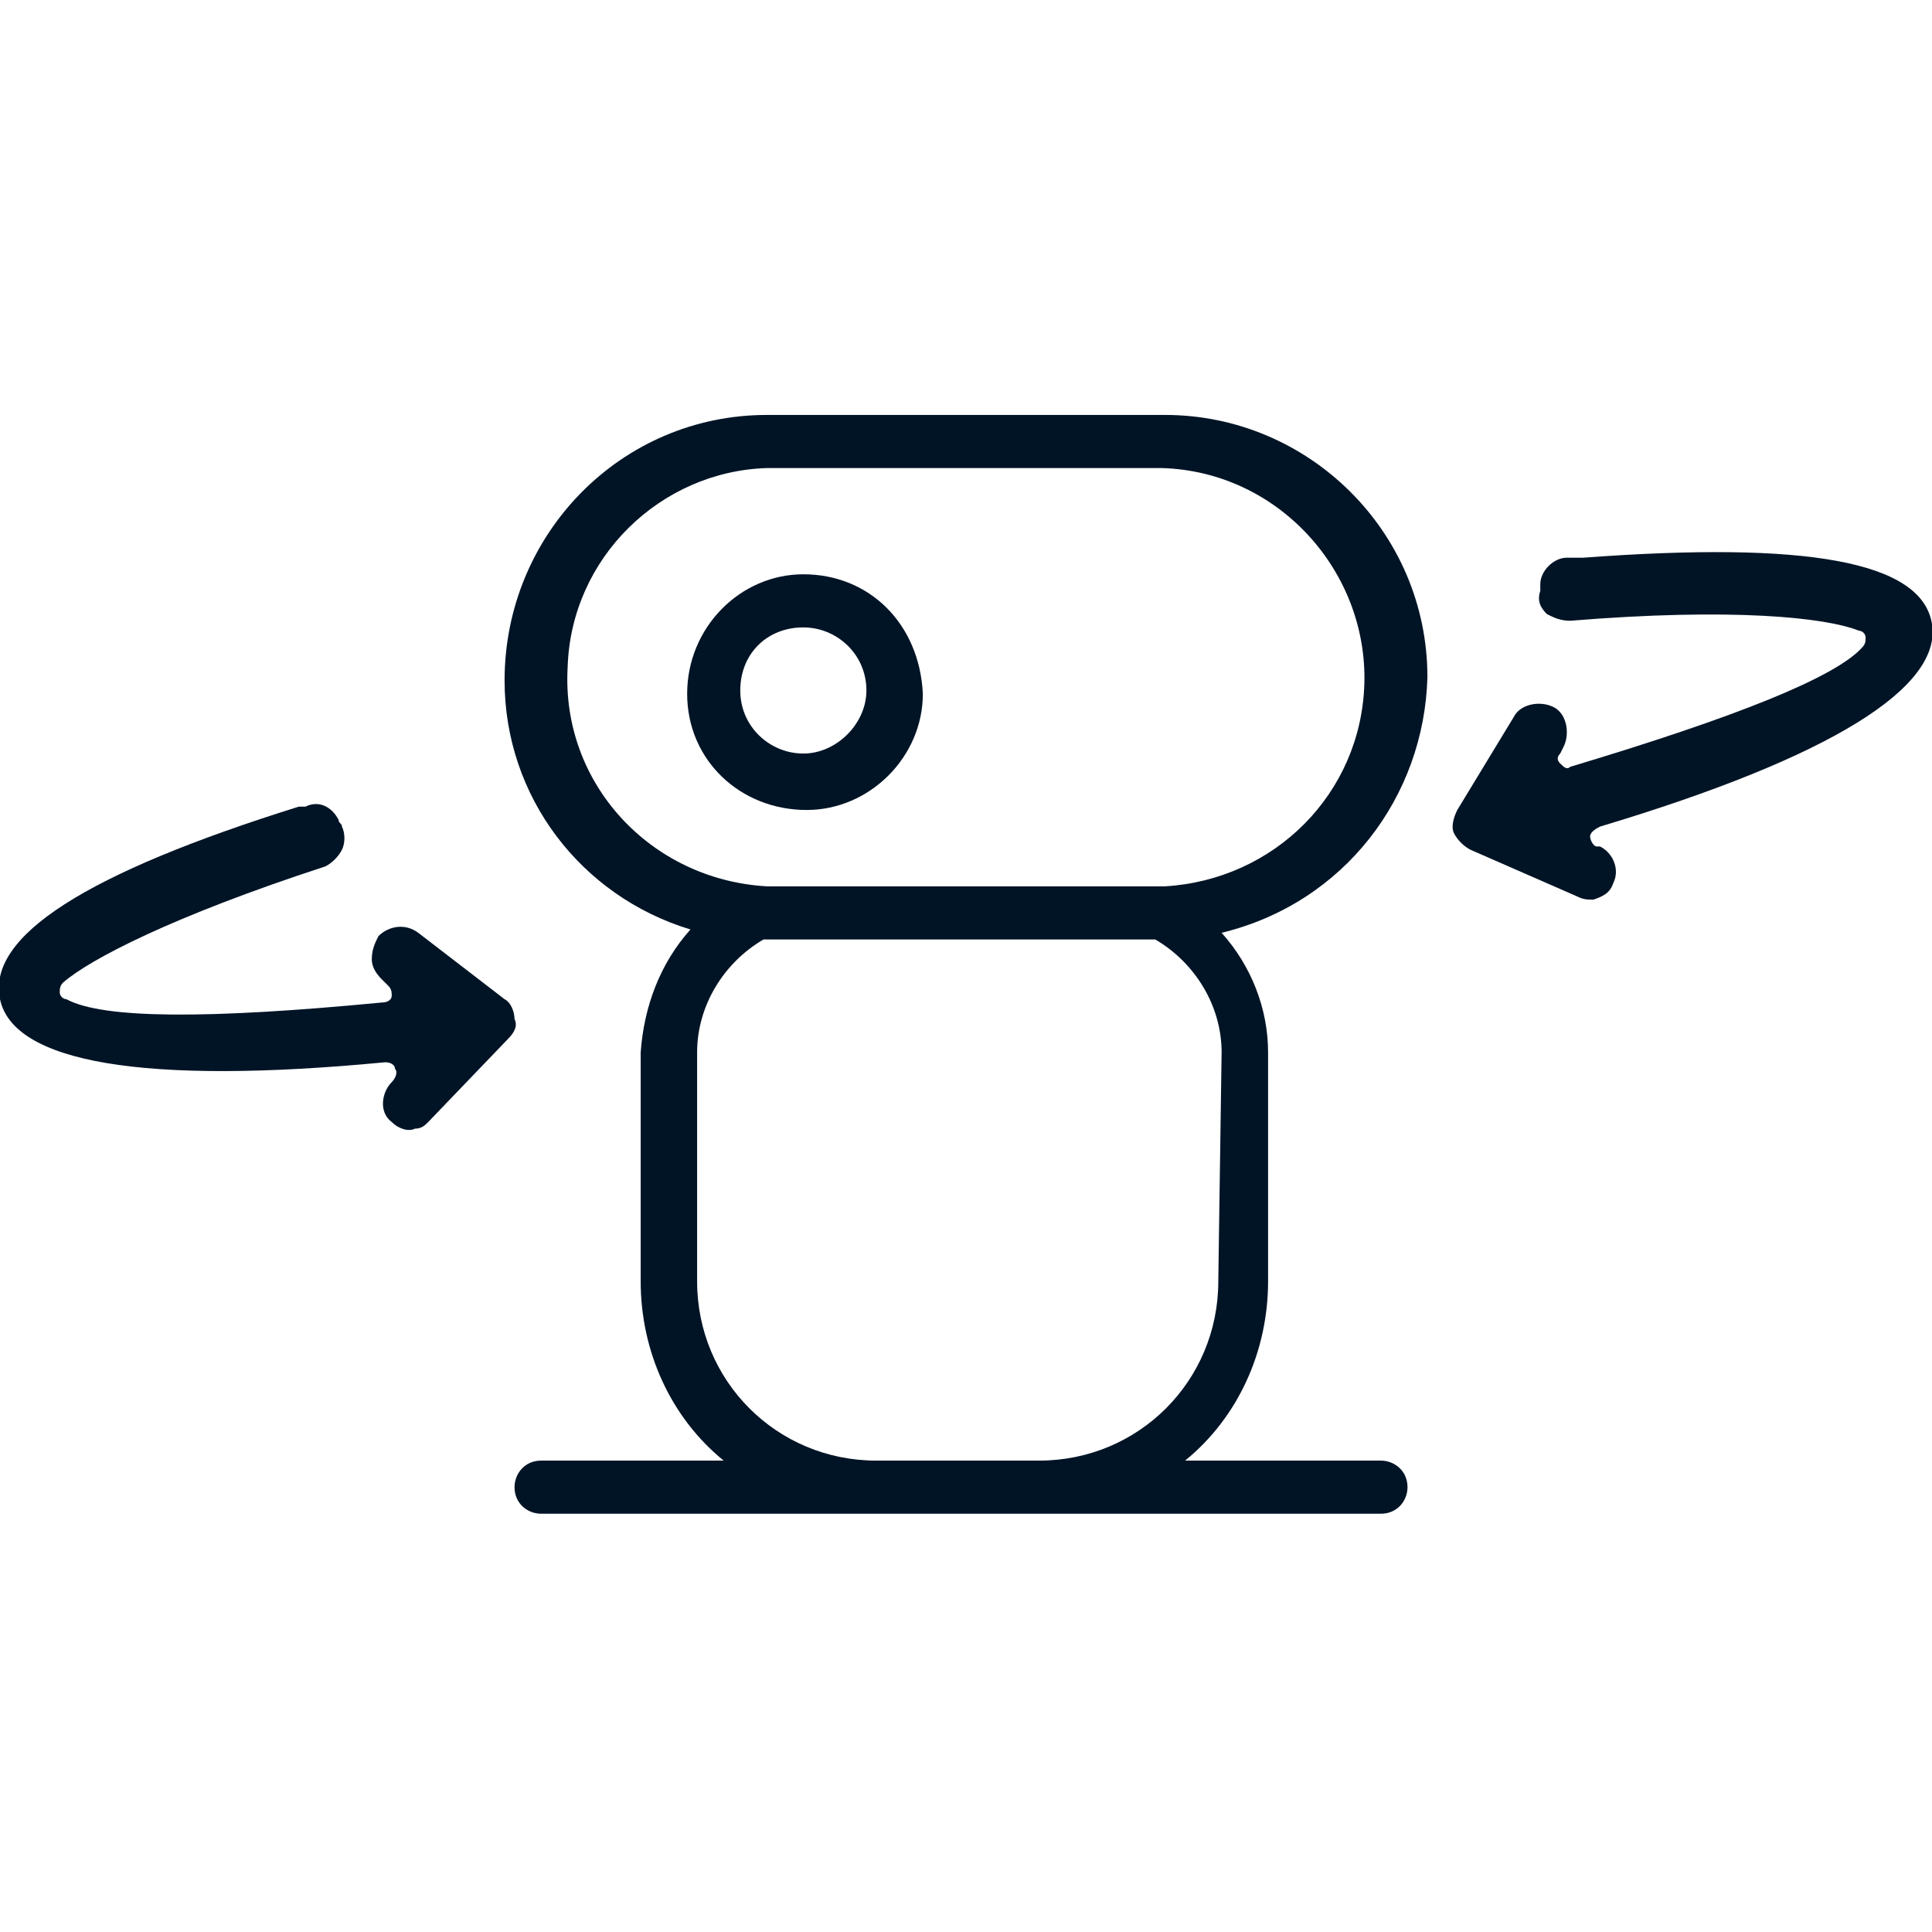 <?xml version="1.0" encoding="utf-8"?>
<!-- Generator: Adobe Illustrator 26.0.3, SVG Export Plug-In . SVG Version: 6.00 Build 0)  -->
<svg version="1.1" id="Layer_1" xmlns="http://www.w3.org/2000/svg" xmlns:xlink="http://www.w3.org/1999/xlink" x="0px" y="0px"
	 viewBox="0 0 58.2 58.2" style="enable-background:new 0 0 58.2 58.2;" xml:space="preserve">
<style type="text/css">
	.st0{fill:#001426;}
</style>
<g id="Artwork">
	<path class="st0" d="M11.9,32.2c0.1,0.1,0,0.3-0.1,0.4l0,0c-0.3,0.3-0.4,0.9,0,1.2c0,0,0,0,0,0c0.2,0.2,0.5,0.3,0.7,0.2l0,0
		c0.2,0,0.3-0.1,0.4-0.2l2.4-2.5c0.2-0.2,0.3-0.4,0.2-0.6c0-0.2-0.1-0.5-0.3-0.6l-2.6-2c-0.4-0.3-0.9-0.2-1.2,0.1
		c-0.1,0.2-0.2,0.4-0.2,0.7c0,0.2,0.1,0.4,0.3,0.6l0.2,0.2c0.1,0.1,0.1,0.2,0.1,0.3c0,0.1-0.1,0.2-0.3,0.2l0,0
		c-5.2,0.5-8.4,0.5-9.5-0.1c-0.1,0-0.2-0.1-0.2-0.2c0-0.1,0-0.2,0.1-0.3c0.8-0.7,3.3-2,7.9-3.5c0.2-0.1,0.4-0.3,0.5-0.5
		c0.1-0.2,0.1-0.5,0-0.7c0-0.1-0.1-0.1-0.1-0.2c-0.2-0.4-0.6-0.6-1-0.4L9,24.3c-6.4,2-9.4,3.9-9,5.8s4.3,2.6,11.6,1.9
		C11.8,32,11.9,32.1,11.9,32.2z"/>
	<path class="st0" d="M47.9,25.2c0,0.1,0.1,0.3,0.2,0.3h0.1c0.4,0.2,0.6,0.7,0.4,1.1c-0.1,0.3-0.3,0.4-0.6,0.5l0,0
		c-0.2,0-0.3,0-0.5-0.1l-3.2-1.4c-0.2-0.1-0.4-0.3-0.5-0.5c-0.1-0.2,0-0.5,0.1-0.7l1.7-2.8c0.2-0.4,0.8-0.5,1.2-0.3
		c0.4,0.2,0.5,0.8,0.3,1.2l0,0l-0.1,0.2c-0.1,0.1-0.1,0.2,0,0.3c0.1,0.1,0.2,0.2,0.3,0.1l0,0c5-1.5,8-2.7,8.8-3.6
		c0.1-0.1,0.1-0.2,0.1-0.3c0-0.1-0.1-0.2-0.2-0.2c-1-0.4-3.8-0.7-8.7-0.3c-0.3,0-0.5-0.1-0.7-0.2c-0.2-0.2-0.3-0.4-0.2-0.7
		c0-0.1,0-0.2,0-0.2c0-0.4,0.4-0.8,0.8-0.8h0.5c6.7-0.5,10.2,0.1,10.5,2s-3,4-10,6.1C48,25,47.9,25.1,47.9,25.2z"/>
	<path class="st0" d="M43,20.4c0-4.4-3.6-7.9-7.9-7.9H23.1c-4.4,0-7.9,3.6-7.9,8c0,3.5,2.3,6.5,5.6,7.5c-0.9,1-1.4,2.3-1.5,3.7v6.9
		c0,2.1,0.9,4.1,2.5,5.4h-5.5c-0.5,0-0.8,0.4-0.8,0.8c0,0.5,0.4,0.8,0.8,0.8l0,0h25.3c0.5,0,0.8-0.4,0.8-0.8c0-0.5-0.4-0.8-0.8-0.8
		l0,0h-5.9c1.6-1.3,2.5-3.3,2.5-5.4v-6.9c0-1.3-0.5-2.6-1.4-3.6C40.5,27.2,42.9,24,43,20.4z M36.7,38.6c0,3-2.4,5.4-5.4,5.4h-4.9
		c-3,0-5.4-2.4-5.4-5.4v-6.9c0-1.4,0.8-2.7,2-3.4h11.8c1.2,0.7,2,2,2,3.4L36.7,38.6z M35.1,26.7h-12c-3.5-0.2-6.2-3.1-6-6.6
		c0.1-3.3,2.8-5.9,6-6H35c3.5,0.1,6.2,3.1,6.1,6.5C41,23.9,38.4,26.5,35.1,26.7z"/>
	<path class="st0" d="M24.2,17.3c-1.9,0-3.5,1.6-3.5,3.6s1.6,3.5,3.6,3.5c1.9,0,3.5-1.6,3.5-3.5C27.7,18.8,26.2,17.3,24.2,17.3z
		 M24.2,22.7c-1,0-1.9-0.8-1.9-1.9s0.8-1.9,1.9-1.9c1,0,1.9,0.8,1.9,1.9c0,0,0,0,0,0C26.1,21.8,25.2,22.7,24.2,22.7z"/>
</g>
</svg>
